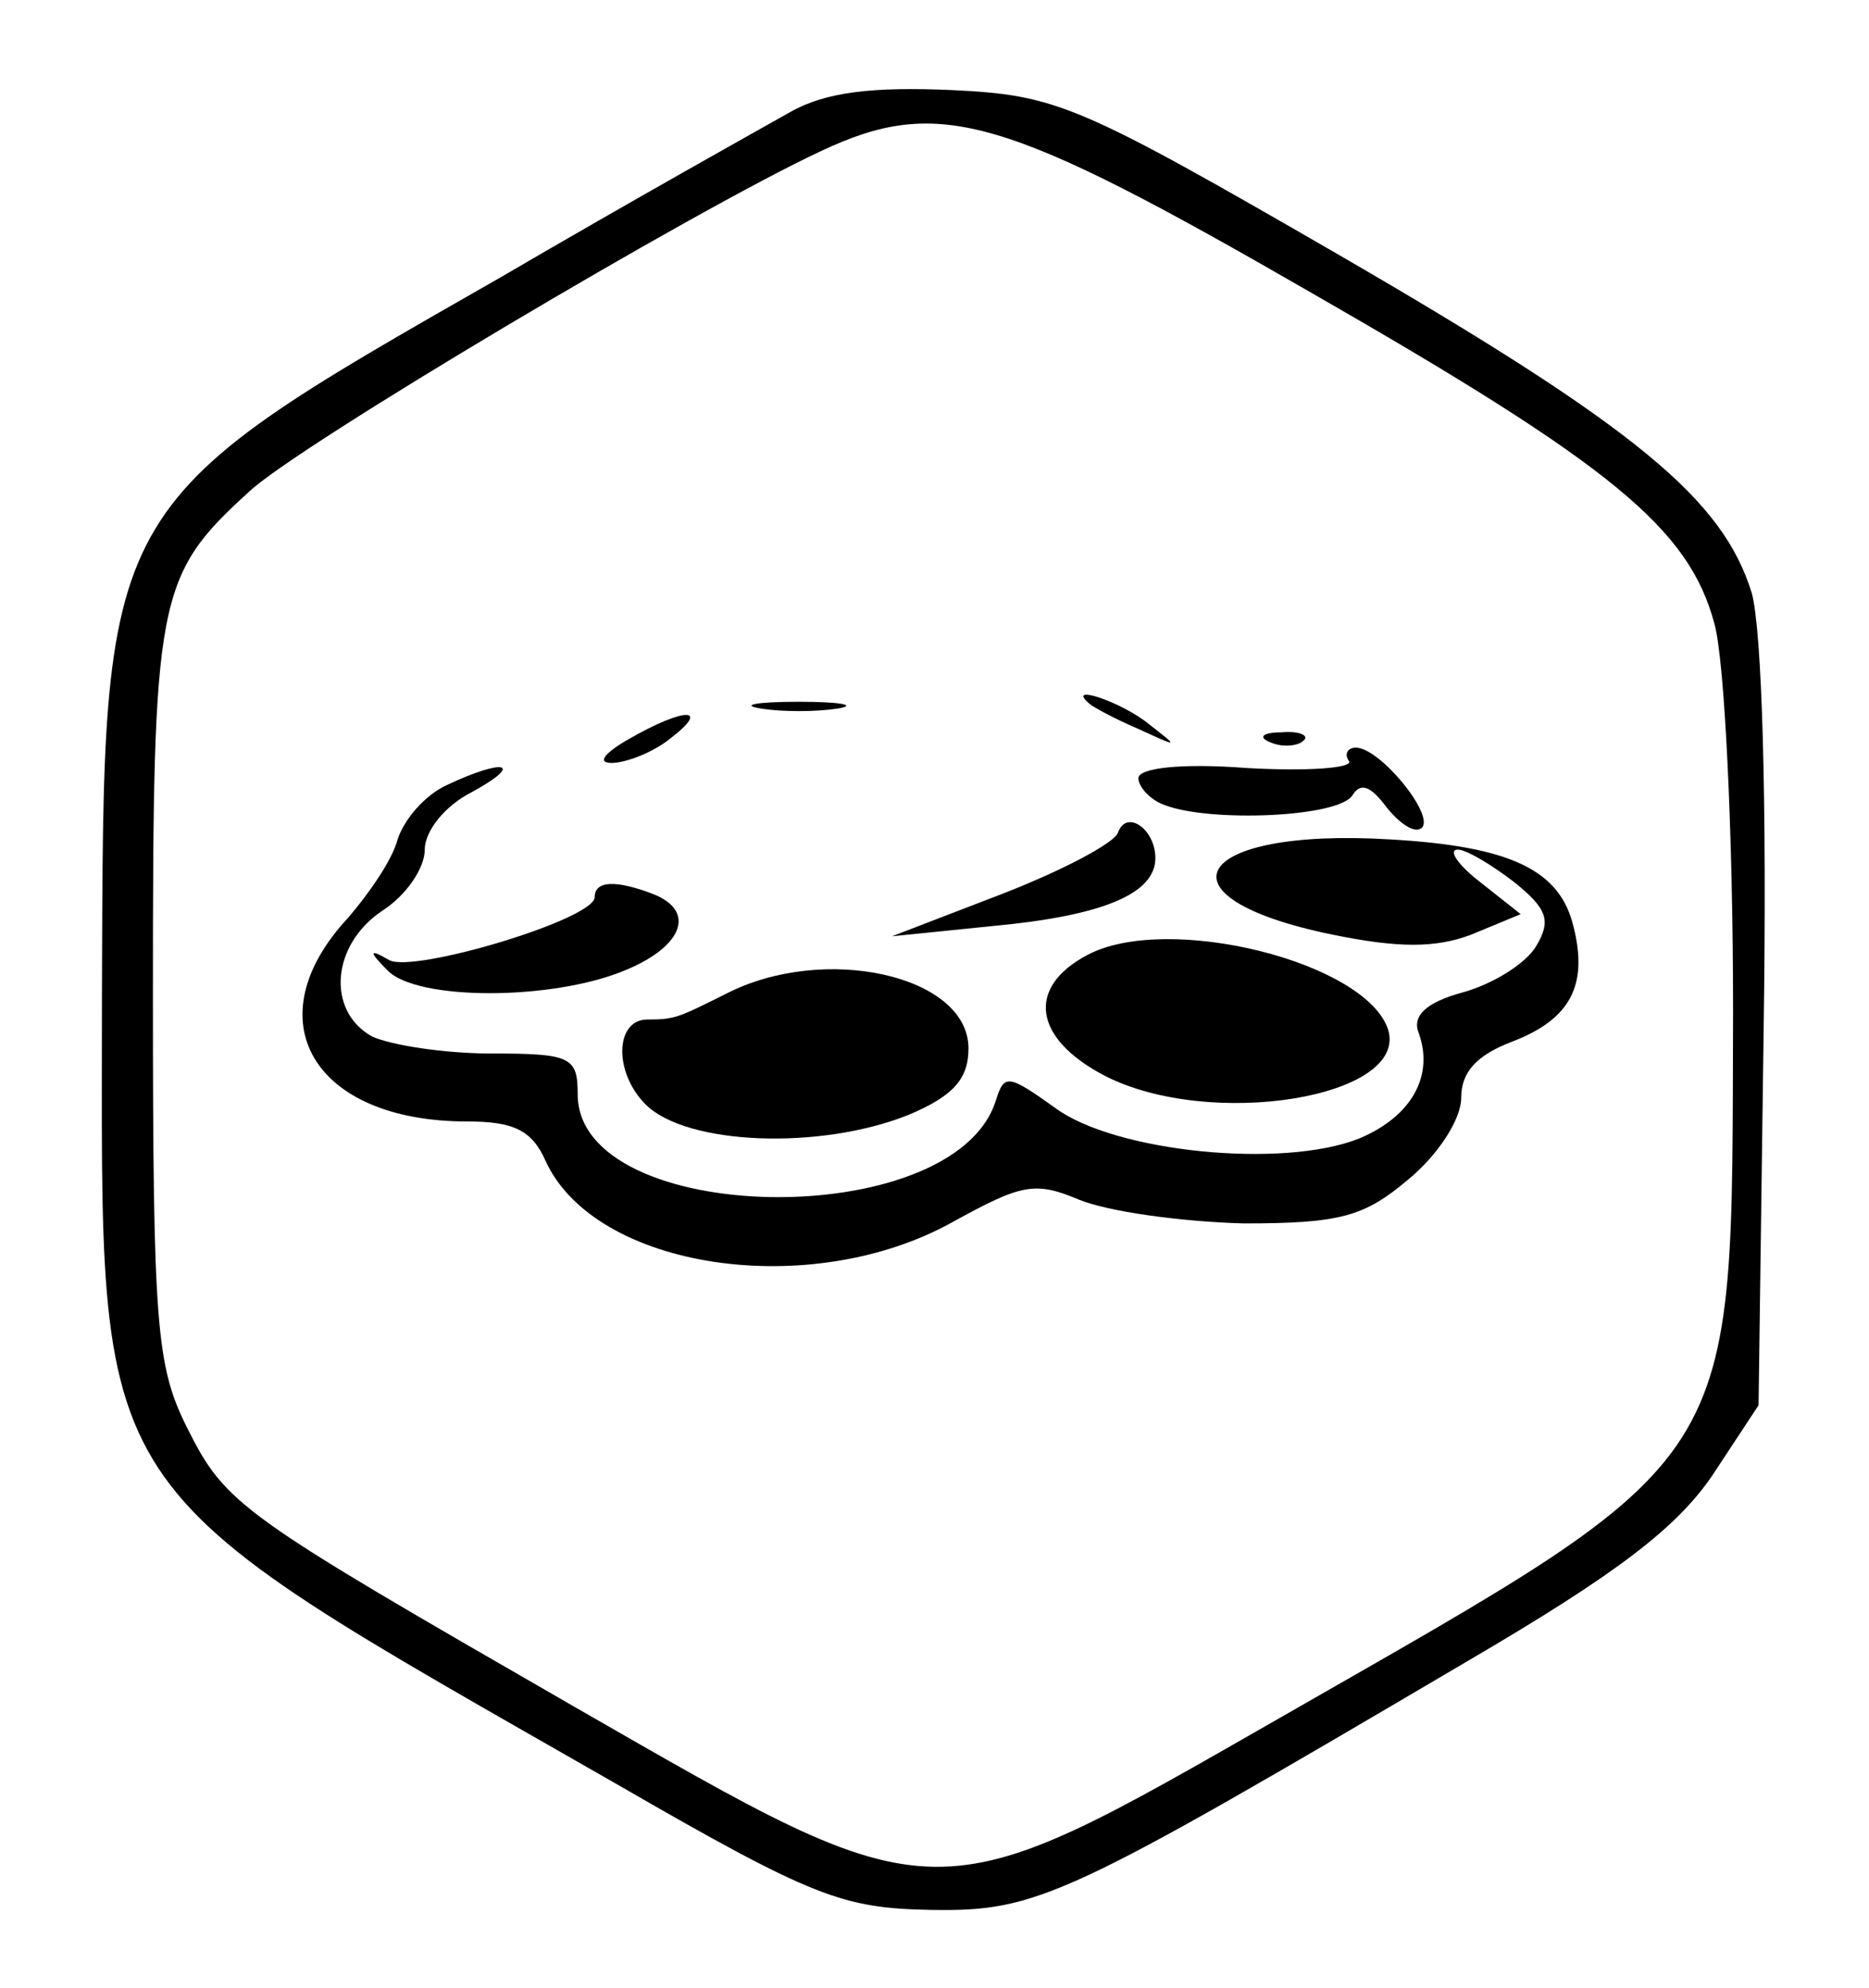 <?xml version="1.0" standalone="no"?>
<!DOCTYPE svg PUBLIC "-//W3C//DTD SVG 20010904//EN"
 "http://www.w3.org/TR/2001/REC-SVG-20010904/DTD/svg10.dtd">
<svg version="1.0" xmlns="http://www.w3.org/2000/svg"
 width="110pt" height="117pt" viewBox="0 0 110 117"
 preserveAspectRatio="xMidYMid meet">

<g transform="translate(0,117) scale(0.1,-0.1)"
fill="#000000" stroke="none">
<path d="M465 1104 c-16 -9 -93 -52 -170 -97 -238 -136 -234 -131 -235 -423 0
-303 -13 -283 303 -464 116 -67 133 -73 185 -74 63 -1 79 7 315 146 89 52 124
79 145 110 l27 41 3 221 c2 136 -1 235 -7 257 -17 55 -67 97 -243 199 -154 89
-166 94 -228 97 -46 2 -74 -1 -95 -13z m308 -107 c176 -101 221 -138 236 -194
6 -21 11 -123 11 -228 -1 -273 9 -258 -265 -415 -208 -119 -200 -119 -416 5
-198 114 -206 119 -229 165 -18 36 -20 60 -20 255 0 234 2 246 57 296 29 27
261 165 336 200 70 33 108 21 290 -84z"/>
<path d="M448 753 c12 -2 32 -2 45 0 12 2 2 4 -23 4 -25 0 -35 -2 -22 -4z"/>
<path d="M641 756 c2 -2 15 -9 29 -15 24 -11 24 -11 6 3 -16 13 -49 24 -35 12z"/>
<path d="M370 735 c-14 -8 -19 -14 -10 -14 8 0 24 6 34 14 25 19 9 19 -24 0z"/>
<path d="M748 733 c7 -3 16 -2 19 1 4 3 -2 6 -13 5 -11 0 -14 -3 -6 -6z"/>
<path d="M794 722 c2 -4 -24 -6 -60 -4 -39 3 -64 0 -64 -6 0 -5 7 -13 16 -16
27 -10 102 -7 110 6 5 8 11 5 20 -7 8 -10 17 -16 21 -12 7 8 -25 47 -39 47 -5
0 -7 -4 -4 -8z"/>
<path d="M263 708 c-13 -6 -25 -20 -29 -32 -3 -12 -17 -32 -29 -46 -56 -60
-21 -120 70 -120 27 0 38 -5 46 -23 29 -64 156 -83 240 -36 40 22 48 24 74 13
17 -7 60 -13 97 -14 57 0 71 4 97 26 17 14 31 35 31 48 0 15 9 25 30 33 34 13
45 33 36 68 -8 33 -37 47 -108 51 -116 7 -141 -34 -34 -56 39 -8 61 -8 82 0
l29 12 -24 19 c-13 10 -19 19 -13 19 5 0 20 -9 33 -19 20 -16 22 -23 13 -38
-6 -10 -25 -22 -43 -27 -22 -6 -30 -14 -26 -24 9 -25 -4 -49 -35 -62 -45 -18
-144 -8 -179 18 -28 20 -30 20 -35 4 -25 -78 -246 -74 -246 4 0 22 -4 24 -51
24 -28 0 -59 5 -70 10 -27 15 -24 54 6 74 14 9 25 25 25 36 0 11 12 26 28 34
31 17 19 20 -15 4z"/>
<path d="M658 680 c-2 -6 -32 -22 -68 -36 l-65 -25 59 6 c65 6 96 19 96 40 0
17 -17 29 -22 15z"/>
<path d="M350 642 c0 -13 -107 -45 -121 -37 -12 7 -12 5 -1 -6 17 -18 97 -18
140 0 34 14 42 35 16 45 -21 8 -34 8 -34 -2z"/>
<path d="M640 608 c-36 -19 -32 -49 10 -71 62 -32 179 -13 167 27 -13 40 -130
69 -177 44z"/>
<path d="M427 585 c-28 -14 -30 -15 -46 -15 -19 0 -20 -31 -1 -50 24 -24 103
-27 155 -6 26 11 35 21 35 39 0 43 -85 62 -143 32z"/>
</g>
</svg>
